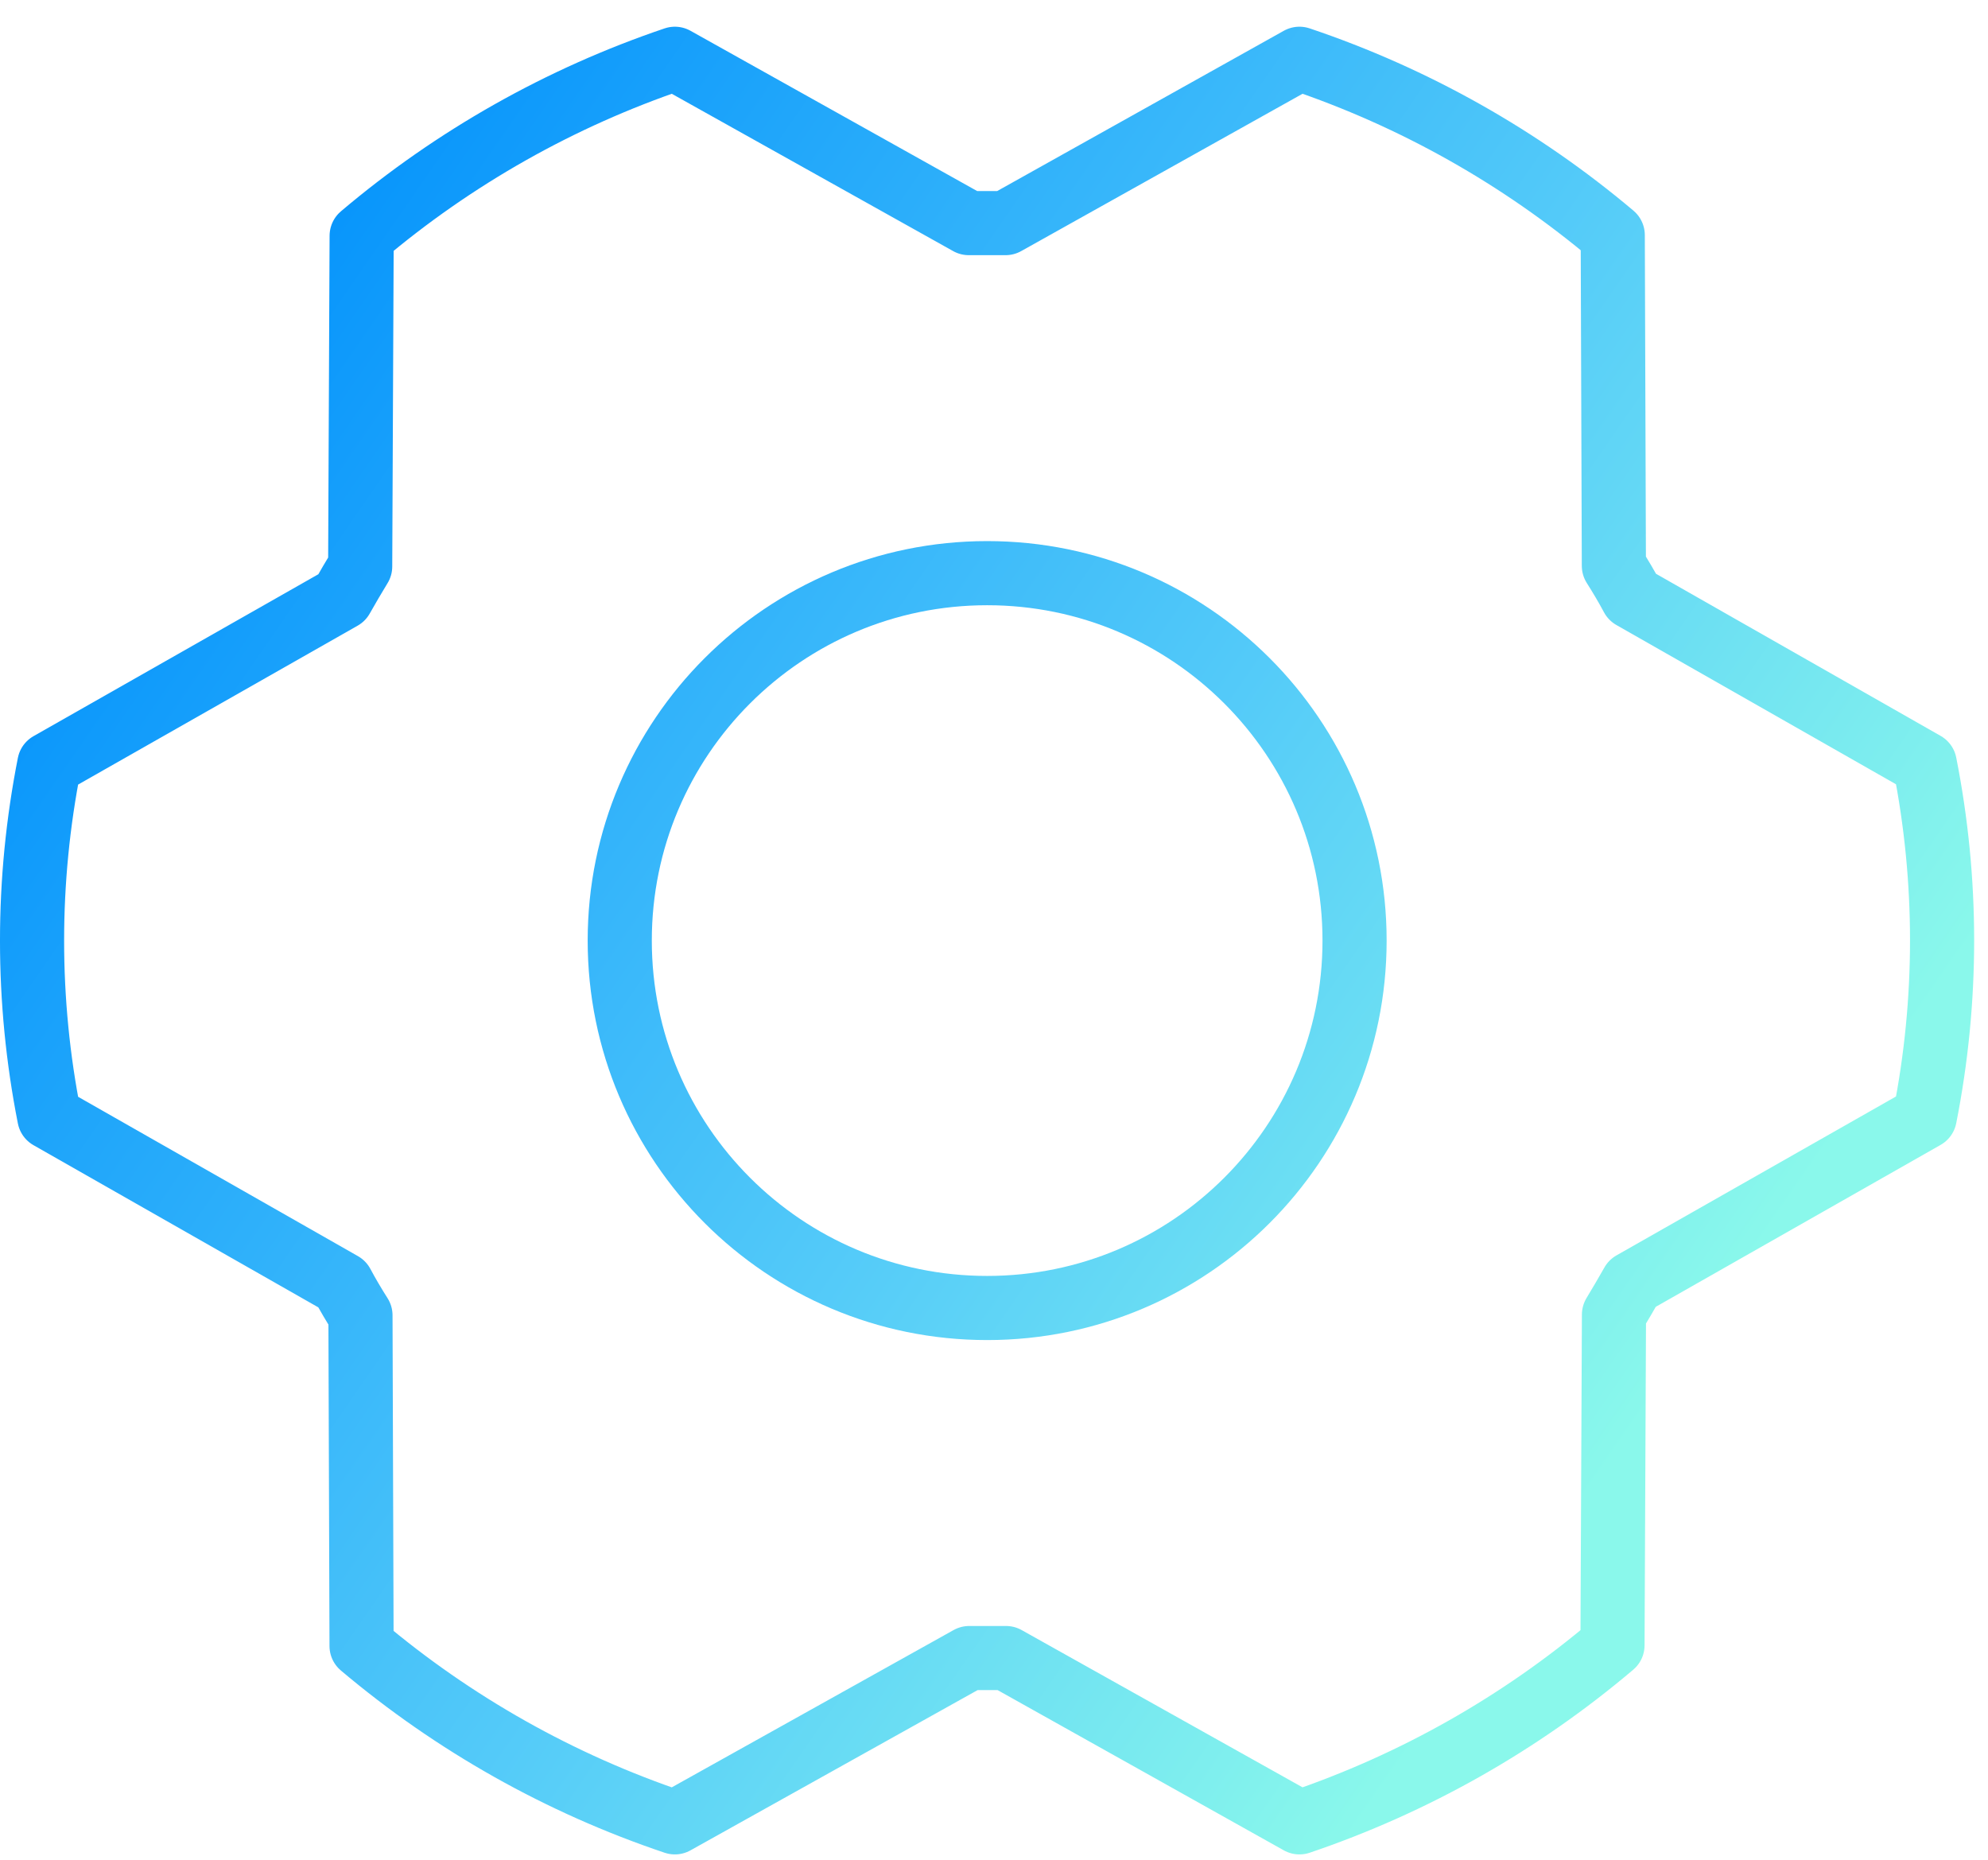 <svg width="62" height="58" viewBox="0 0 62 58" fill="none" xmlns="http://www.w3.org/2000/svg">
<path d="M30.787 40.792C37.115 40.792 42.245 35.662 42.245 29.333C42.245 23.005 37.115 17.875 30.787 17.875C24.458 17.875 19.328 23.005 19.328 29.333C19.328 35.662 24.458 40.792 30.787 40.792Z" stroke="url(#paint0_linear_265_3075)" stroke-width="2" stroke-linecap="round" stroke-linejoin="round"/>
<path d="M31.374 51.709C30.99 51.709 30.603 51.709 30.228 51.709L21.047 56.833C17.473 55.631 14.158 53.765 11.276 51.333L11.242 41.021C11.038 40.7 10.846 40.376 10.669 40.044L1.539 34.845C0.82 31.208 0.82 27.465 1.539 23.828L10.66 18.643C10.846 18.313 11.038 17.987 11.233 17.666L11.279 7.353C14.158 4.915 17.473 3.042 21.047 1.833L30.214 6.958C30.598 6.958 30.984 6.958 31.36 6.958L40.526 1.833C44.1 3.036 47.415 4.902 50.297 7.333L50.332 17.646C50.535 17.967 50.727 18.29 50.905 18.623L60.028 23.819C60.748 27.456 60.748 31.199 60.028 34.836L50.907 40.021C50.721 40.35 50.529 40.677 50.335 40.998L50.289 51.31C47.411 53.75 44.099 55.623 40.526 56.833L31.374 51.709Z" stroke="url(#paint1_linear_265_3075)" stroke-width="2" stroke-linecap="round" stroke-linejoin="round"/>
<defs>
<linearGradient id="paint0_linear_265_3075" x1="3.383" y1="17.233" x2="48.384" y2="48.361" gradientUnits="userSpaceOnUse">
<stop stop-color="#0996FB"/>
<stop offset="0.569" stop-color="#53CAF9"/>
<stop offset="1" stop-color="#8AF8EB"/>
</linearGradient>
<linearGradient id="paint1_linear_265_3075" x1="3.383" y1="17.233" x2="48.384" y2="48.361" gradientUnits="userSpaceOnUse">
<stop stop-color="#0996FB"/>
<stop offset="0.569" stop-color="#53CAF9"/>
<stop offset="1" stop-color="#8AF8EB"/>
</linearGradient>
</defs>
</svg>
